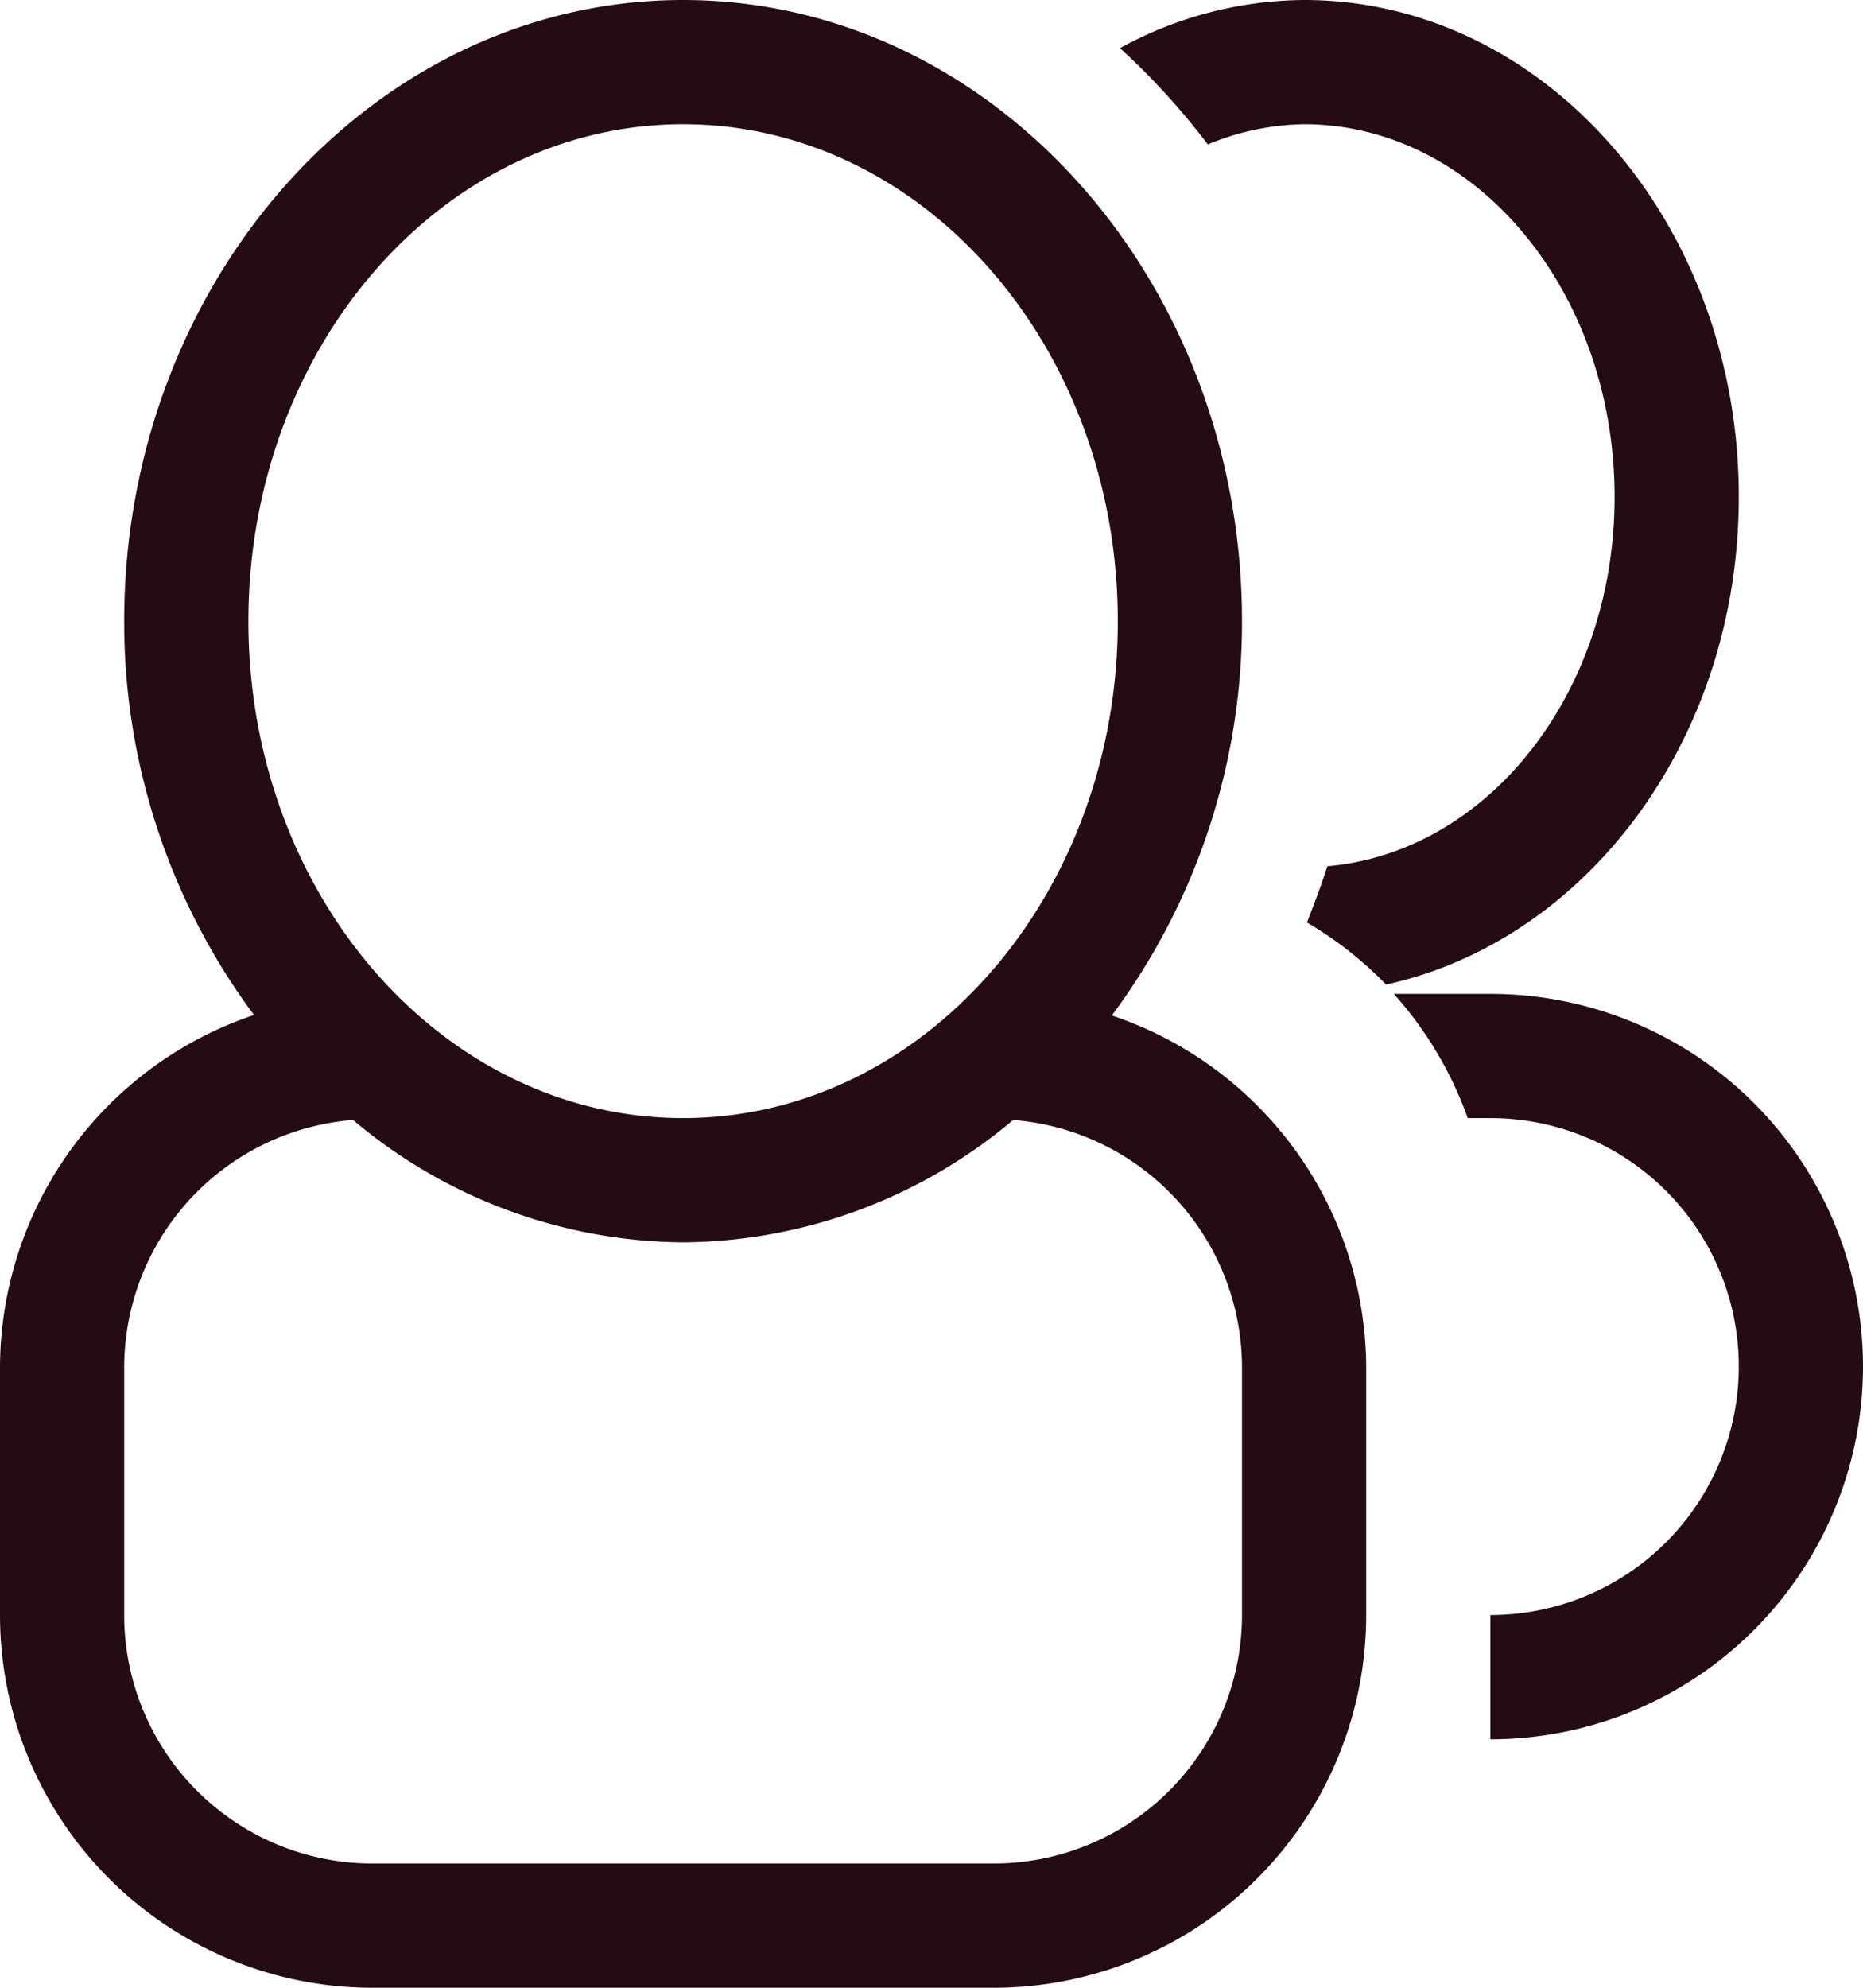 <svg xmlns="http://www.w3.org/2000/svg" viewBox="0 0 60 64">
    <g>
        <g>
            <path d="M48 56v-4a8 8 0 000-16h-.73a12.08 12.08 0 00-2.38-4H48a12 12 0 010 24zm-3.36-24.3a12 12 0 00-2.55-2c.24-.6.46-1.19.66-1.81C47.92 27.44 52 22.32 52 16c0-6.63-4.48-12-10-12a8.35 8.35 0 00-3.1.65 23.14 23.14 0 00-2.83-3.1A12.47 12.47 0 0142 0c7.73 0 14 7.16 14 16 0 7.81-4.9 14.28-11.36 15.7zm-8.82 1A12 12 0 0144 44v8a12 12 0 01-12 12H12A12 12 0 010 52v-8a12 12 0 018.18-11.32A21.21 21.21 0 014 20C4 9 12.06 0 22 0s18 9 18 20a21.21 21.21 0 01-4.18 12.68zM4 44v8a8 8 0 008 8h20a8 8 0 008-8v-8a8 8 0 00-7.37-7.94A16.67 16.67 0 0122 40a16.67 16.67 0 01-10.63-3.94A8 8 0 004 44zM22 4C14.27 4 8 11.16 8 20s6.27 16 14 16 14-7.16 14-16S29.73 4 22 4z" fill="#240b14" fill-rule="evenodd"/>
        </g>
    </g>
</svg>